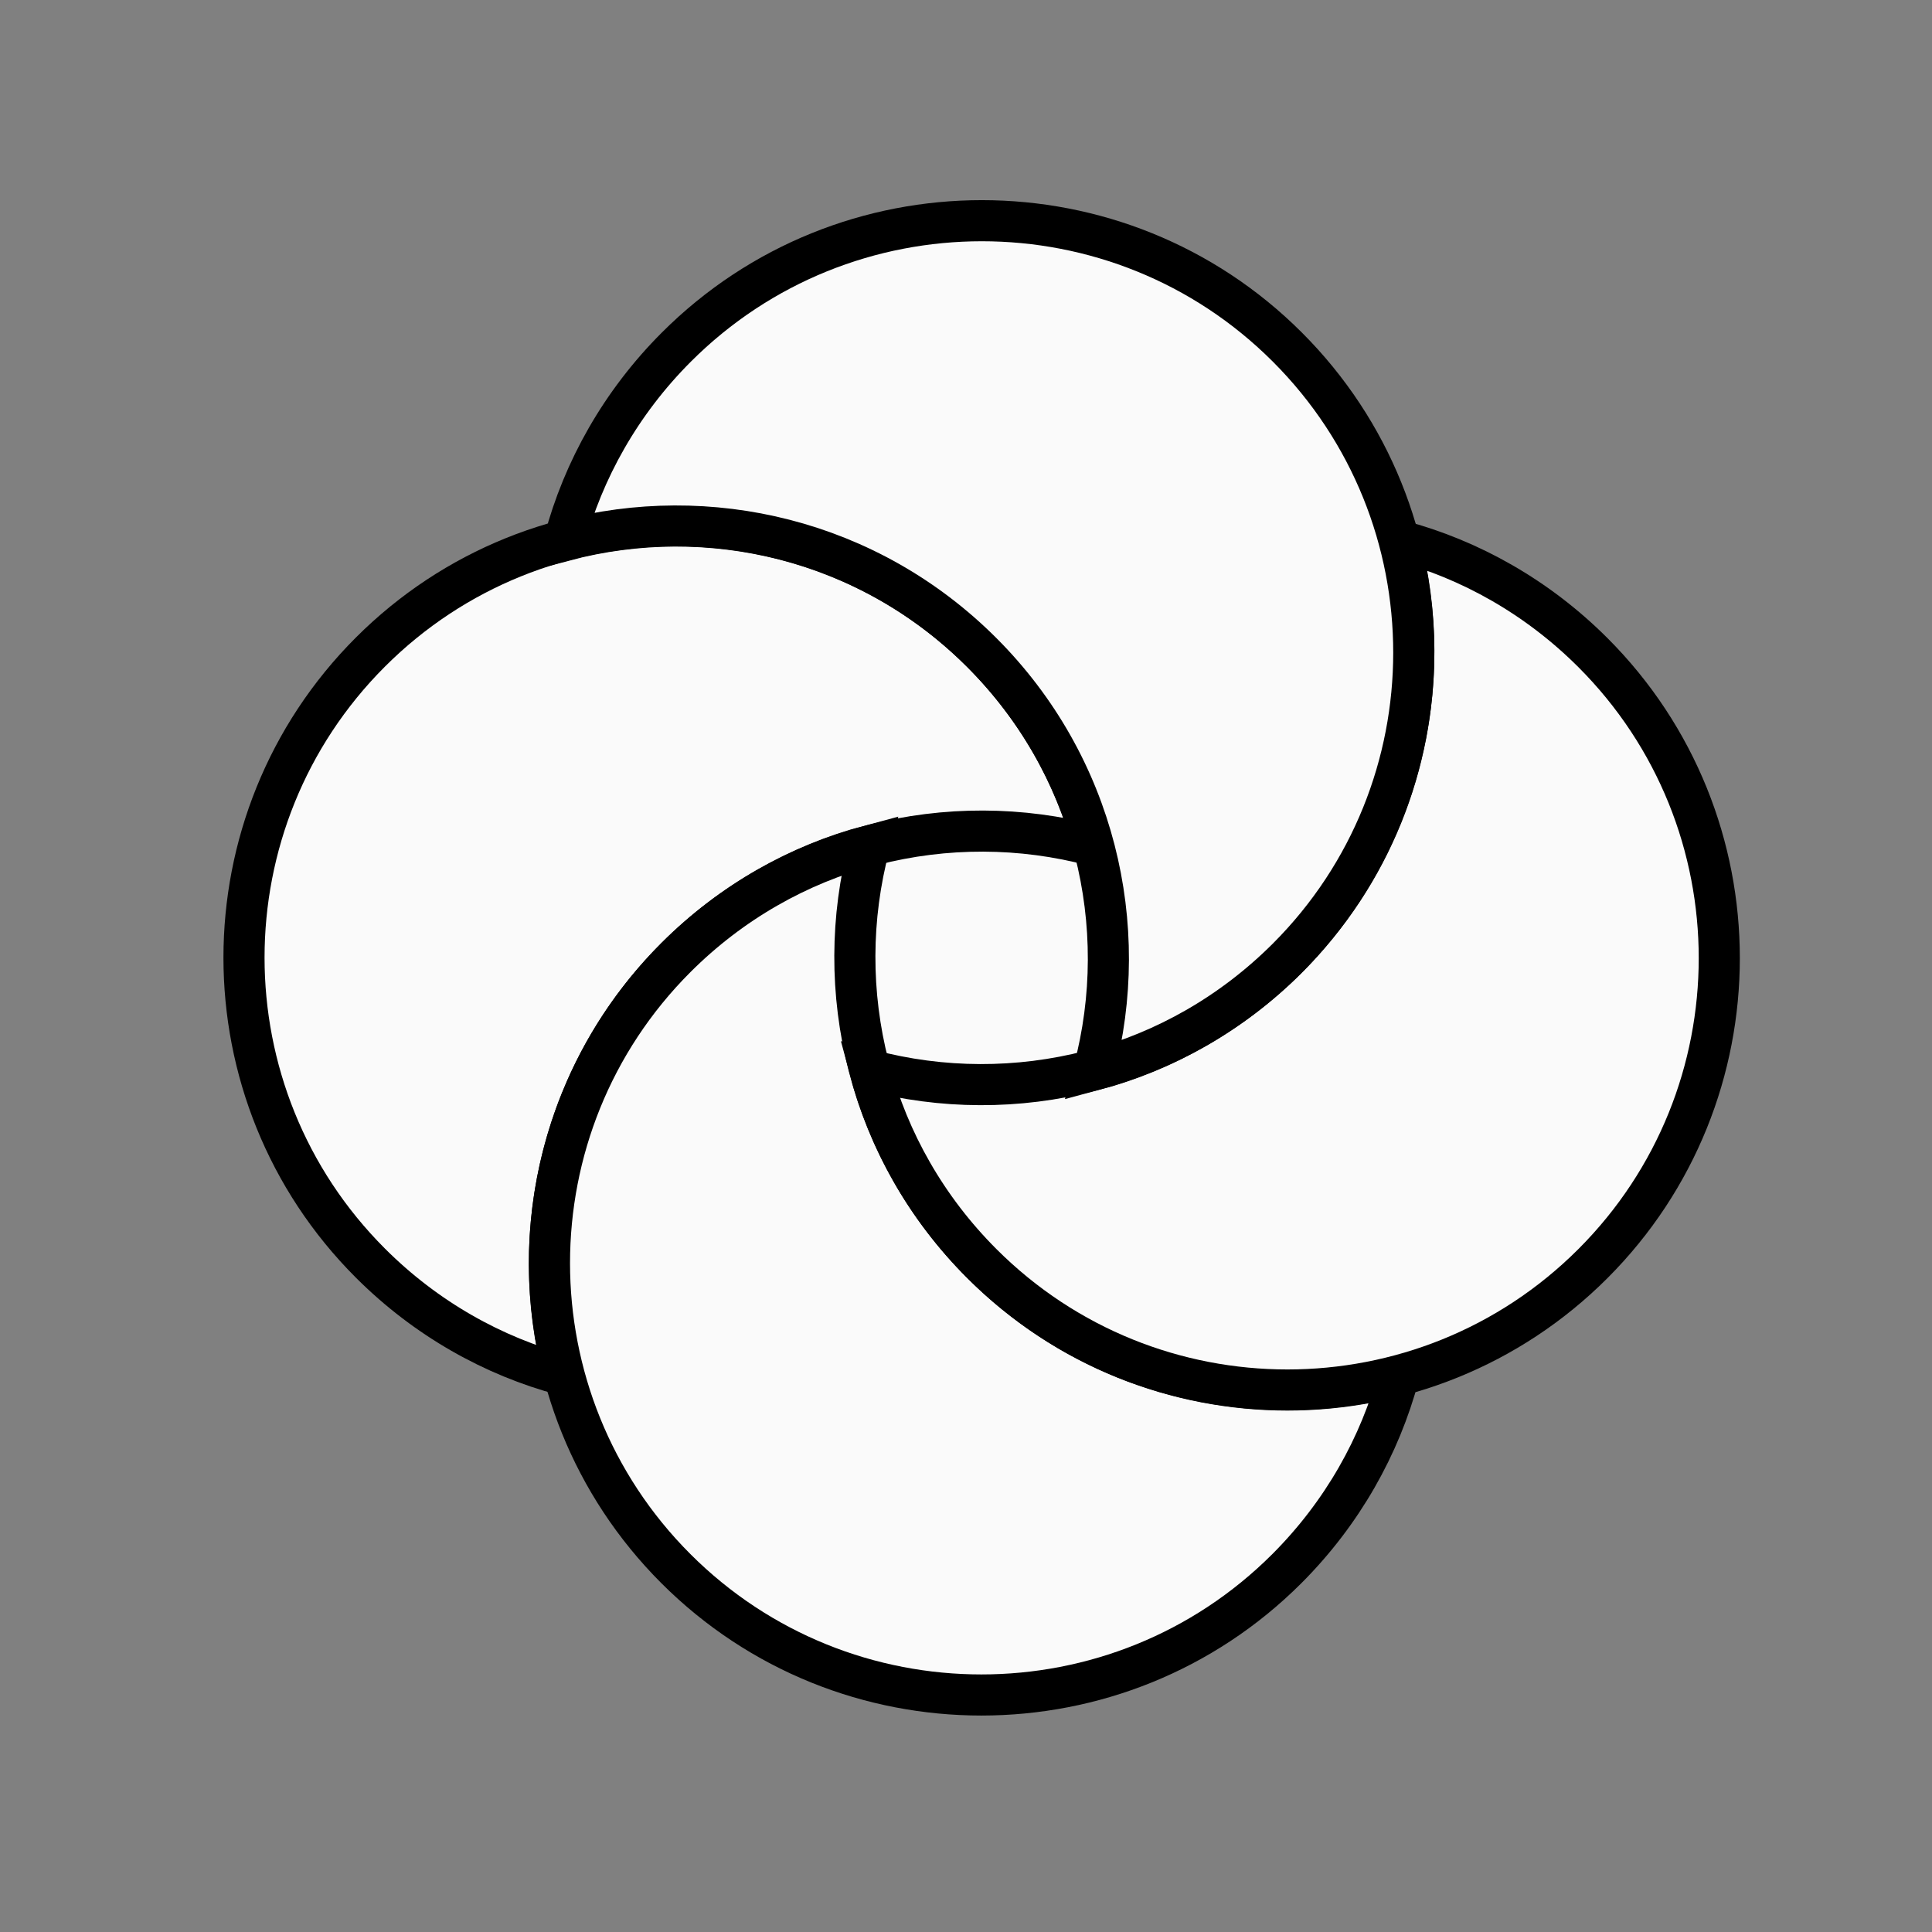 <?xml version="1.0" encoding="UTF-8"?> <svg xmlns="http://www.w3.org/2000/svg" width="47" height="47" viewBox="0 0 47 47" fill="none"><rect x="0" y="0" width="47" height="47" fill="#808080" stroke="none"/> <rect x="20.712" y="20.134" width="6.378" height="6.378" fill="#FAFAFA"></rect> <path d="M13.717 33.453C11.996 32.994 10.361 32.078 9.01 30.727C4.911 26.628 4.911 19.964 9.01 15.864C13.11 11.764 19.774 11.764 23.874 15.864C25.224 17.214 26.141 18.849 26.599 20.571C23.094 19.642 19.192 20.546 16.442 23.296C13.693 26.046 12.788 29.947 13.717 33.453Z" fill="#FAFAFA" stroke="black" stroke-miterlimit="10"></path> <path d="M34.031 33.453C33.572 35.174 32.656 36.809 31.306 38.16C27.206 42.259 20.542 42.259 16.442 38.16C12.342 34.059 12.342 27.396 16.442 23.296C17.792 21.946 19.427 21.029 21.149 20.571C20.22 24.076 21.124 27.978 23.874 30.728C26.636 33.49 30.526 34.382 34.031 33.453Z" fill="#FAFAFA" stroke="black" stroke-miterlimit="10"></path> <path d="M34.044 13.151C35.765 13.609 37.4 14.526 38.751 15.876C42.85 19.976 42.85 26.64 38.751 30.74C34.651 34.84 27.987 34.84 23.887 30.74C22.537 29.39 21.62 27.755 21.162 26.033C24.667 26.962 28.569 26.058 31.319 23.308C34.056 20.546 34.973 16.657 34.044 13.151Z" fill="#FAFAFA" stroke="black" stroke-miterlimit="10"></path> <path d="M13.729 13.151C14.188 11.43 15.104 9.794 16.454 8.444C20.554 4.344 27.218 4.344 31.318 8.444C35.418 12.544 35.418 19.208 31.318 23.308C29.968 24.658 28.333 25.575 26.611 26.033C27.54 22.528 26.636 18.626 23.886 15.876C21.124 13.114 17.235 12.222 13.729 13.151Z" fill="#FAFAFA" stroke="black" stroke-miterlimit="10"></path> </svg> 